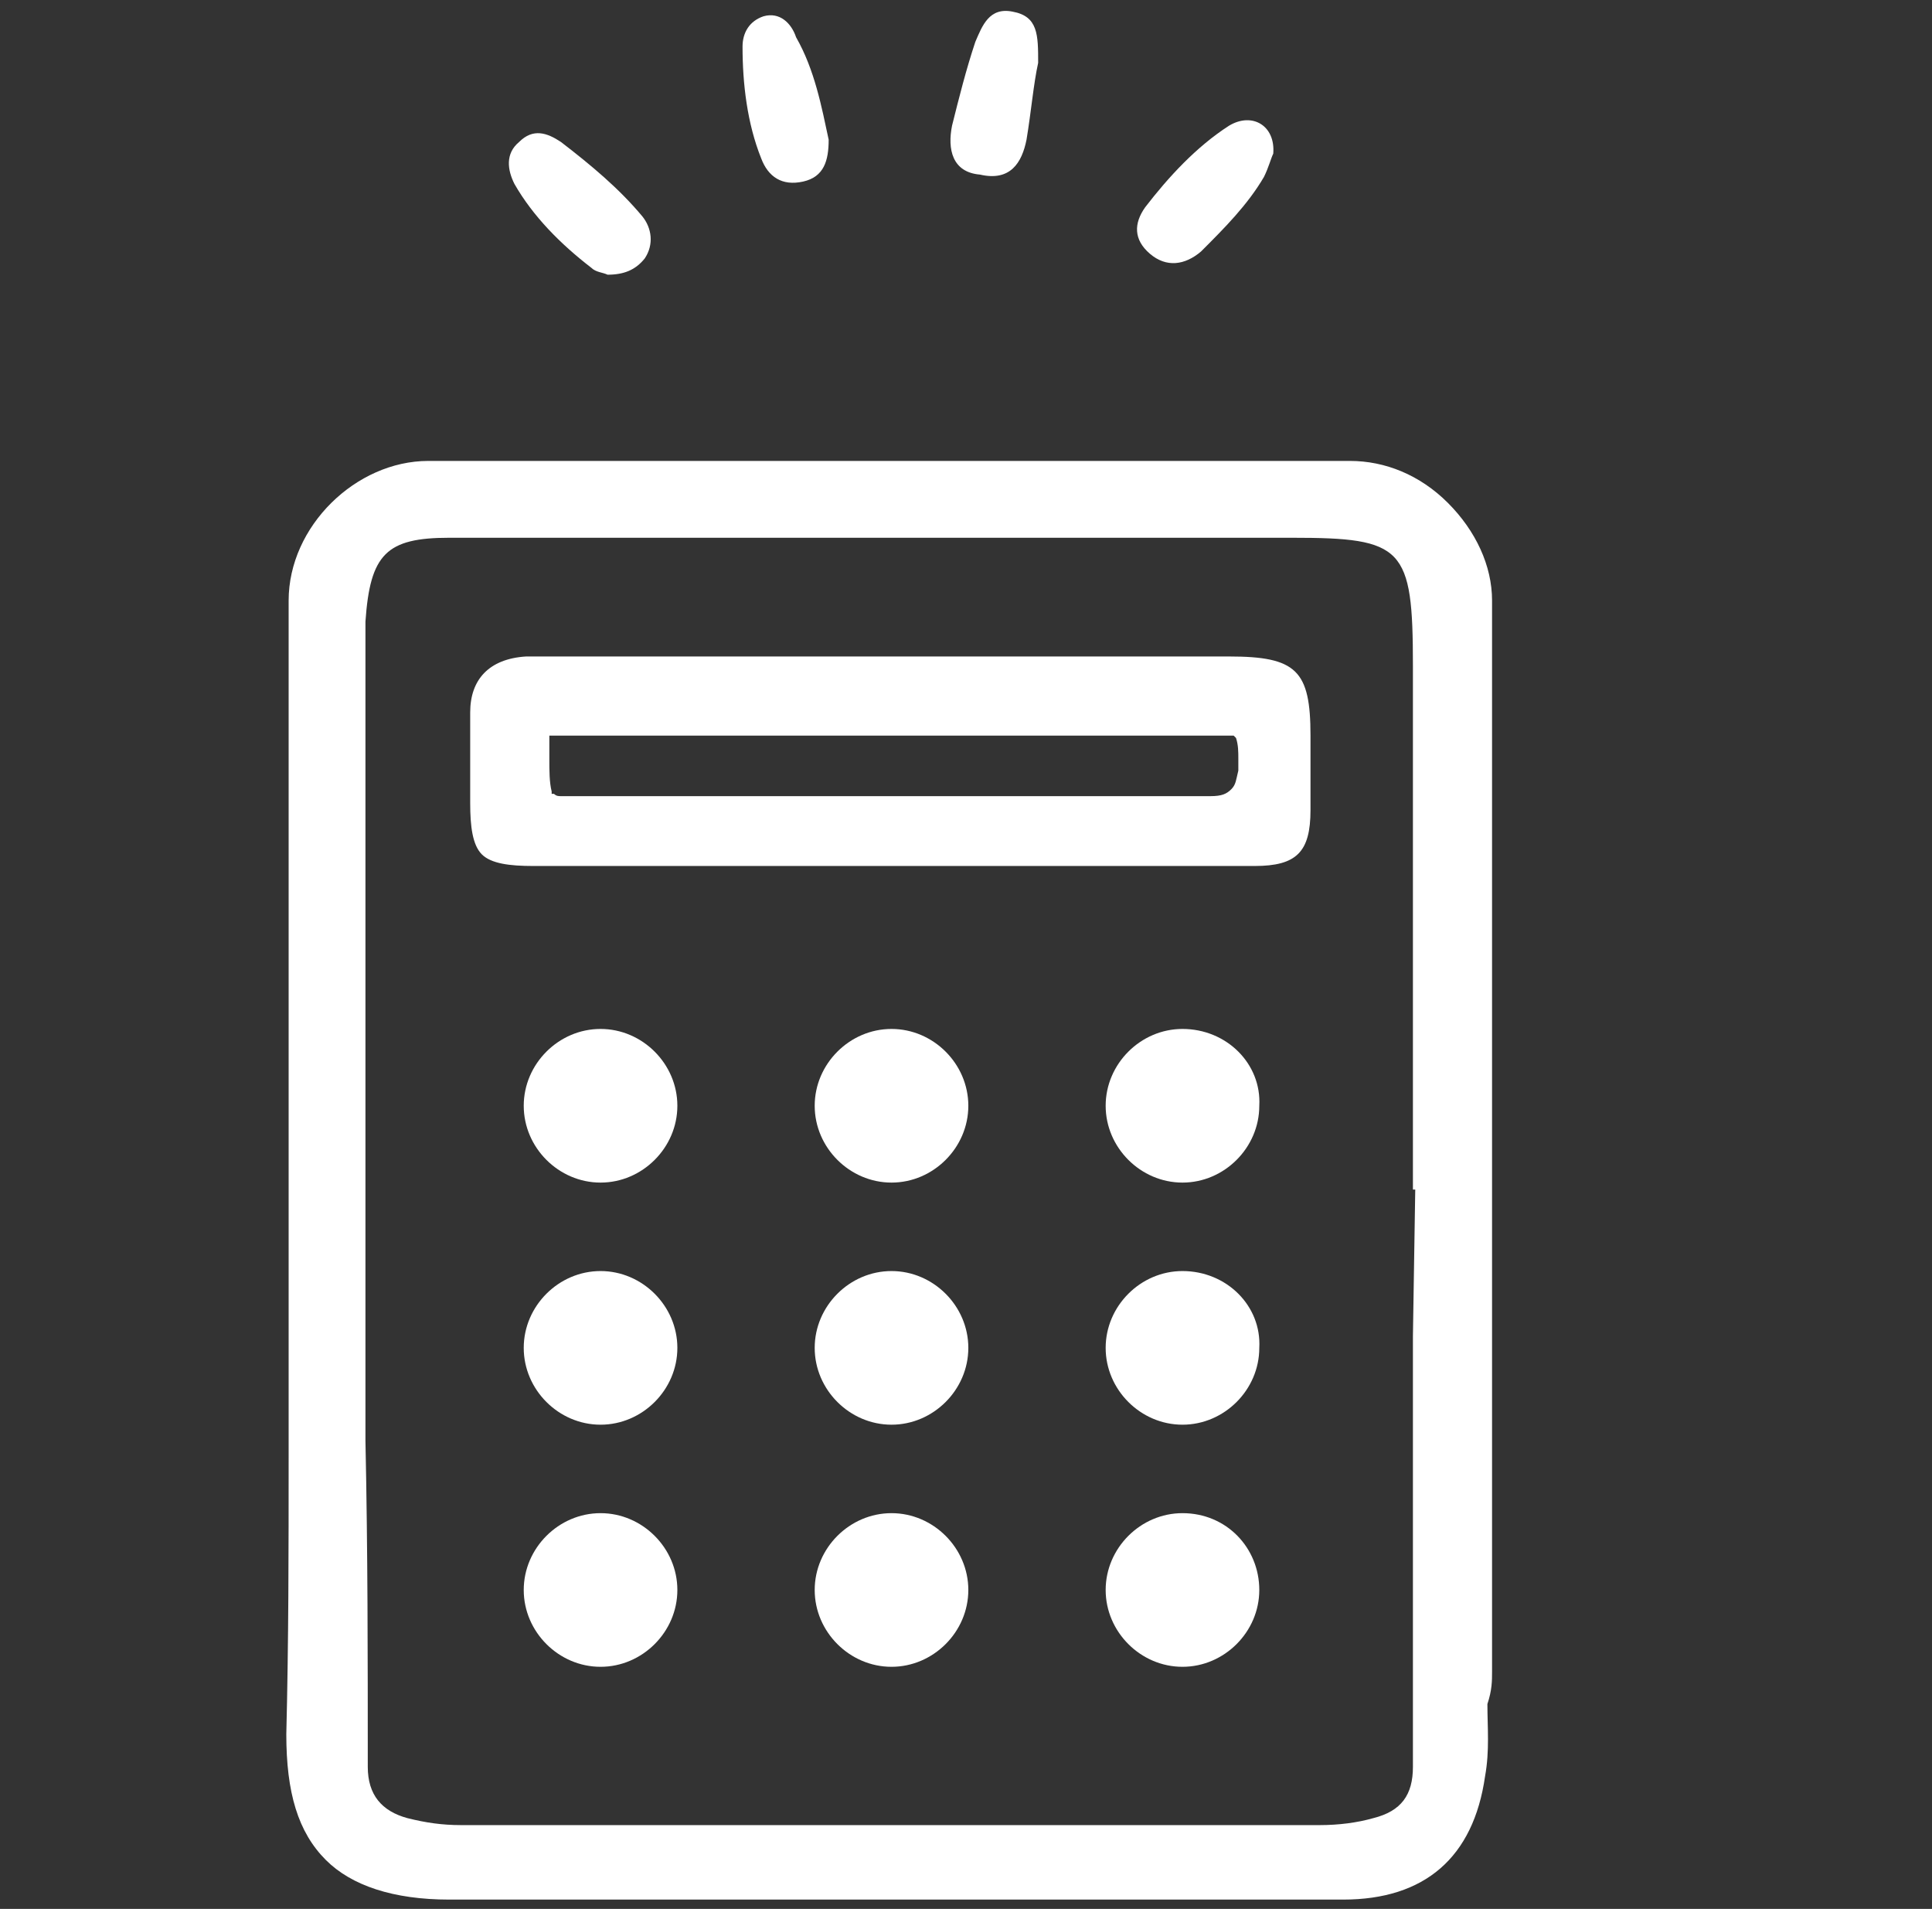 <svg enable-background="new 0 0 83 82" viewBox="0 0 83 82" xmlns="http://www.w3.org/2000/svg"><rect x="0" y="0" width="83" height="82" fill="#333333" stroke="none"/><g fill="#fff"><path d="m24.1 6.1c-.6-.4-1.2-.6-1.8 0-.6.5-.5 1.2-.2 1.8.8 1.4 2 2.6 3.3 3.6.2.2.5.2.7.3.7 0 1.2-.2 1.6-.7.4-.6.3-1.3-.1-1.8-1-1.2-2.2-2.2-3.5-3.2z"/><path d="m52.8 5.4c-1.4.9-2.6 2.2-3.6 3.5-.5.7-.5 1.4.2 2s1.5.5 2.2-.1c1-1 2-2 2.7-3.2.2-.4.3-.8.4-1 .1-1.2-.9-1.8-1.9-1.2z"/><path d="m32.8.7c-.6.2-.9.7-.9 1.3 0 1.6.2 3.3.8 4.8.3.8.9 1.2 1.8 1s1.1-.9 1.1-1.8c-.3-1.4-.6-3-1.4-4.4-.2-.6-.7-1.1-1.4-.9z"/><path d="m43.5.5c-1-.2-1.3.6-1.6 1.3-.4 1.2-.7 2.4-1 3.6-.2 1 0 2 1.2 2.1 1.3.3 1.8-.5 2-1.5.2-1.2.3-2.4.5-3.3 0-1.2 0-2-1.1-2.2z"/><path d="m25.8 44.2c-1.8 0-3.3 1.5-3.3 3.3s1.5 3.3 3.3 3.3 3.3-1.5 3.3-3.3-1.5-3.3-3.3-3.3z"/><path d="m38.3 44.2c-1.8 0-3.3 1.5-3.3 3.3s1.5 3.3 3.3 3.3 3.3-1.5 3.3-3.3-1.5-3.3-3.3-3.3z"/><path d="m50.8 44.2c-1.8 0-3.3 1.5-3.3 3.3s1.5 3.3 3.3 3.3 3.3-1.5 3.3-3.3c.1-1.8-1.4-3.3-3.3-3.3z"/><path d="m25.8 54.6c-1.8 0-3.3 1.5-3.3 3.3s1.5 3.3 3.3 3.3 3.3-1.5 3.3-3.3-1.5-3.3-3.3-3.3z"/><path d="m38.3 54.6c-1.8 0-3.3 1.5-3.3 3.3s1.5 3.3 3.3 3.3 3.3-1.5 3.3-3.3-1.5-3.3-3.3-3.3z"/><path d="m50.8 54.6c-1.8 0-3.3 1.5-3.3 3.3s1.5 3.3 3.3 3.3 3.3-1.5 3.3-3.3c.1-1.8-1.4-3.3-3.3-3.3z"/><path d="m25.8 65c-1.8 0-3.3 1.5-3.3 3.3s1.5 3.3 3.3 3.3 3.3-1.5 3.3-3.3-1.5-3.3-3.3-3.3z"/><path d="m38.3 65c-1.8 0-3.3 1.5-3.3 3.3s1.5 3.3 3.3 3.3 3.3-1.5 3.3-3.3-1.5-3.3-3.3-3.3z"/><path d="m50.8 65c-1.8 0-3.3 1.5-3.3 3.3s1.5 3.3 3.3 3.3 3.3-1.5 3.3-3.3-1.4-3.3-3.3-3.3z"/><path d="m64.1 71.8c0-13.4 0-27.6 0-46 0-1.5-.7-3-1.9-4.2s-2.7-1.8-4.2-1.8h-39.6c-3.1 0-6 2.8-6 6v25 .4 3.2 8.2c0 4 0 7.9-.1 11.9 0 2.5.5 4.2 1.7 5.4 1.1 1.1 2.9 1.7 5.3 1.7h5.6 13.5 19.3c3.5 0 5.6-1.8 6.1-5.3.2-1.1.1-2.1.1-3.1.2-.6.2-1 .2-1.4zm-3.3-20.7-.1 6.3v18.5c0 1.2-.5 1.9-1.7 2.2-.7.2-1.5.3-2.3.3-6.5 0-12.9 0-19.4 0-5.8 0-11.7 0-17.5 0-.8 0-1.5-.1-2.3-.3-1.1-.3-1.7-1-1.7-2.2 0-4.7 0-9.3-.1-14v-.3c0-3.9 0-7.8 0-11.7 0-5.1 0-10.3 0-15.4v-6.4-.4c0-.3 0-.7 0-1 .2-2.9.9-3.6 3.6-3.6h3.8 7.1 7.1.2 10.6 7.1.3c4.8 0 5.2.4 5.2 5.5v22.5z"/><path d="m56.3 31.6c0-2.8-.6-3.4-3.5-3.4h-29.1-.6c-.2 0-.4 0-.5 0-1.6.1-2.4 1-2.4 2.4v3.9c0 1 .1 1.8.5 2.2s1.2.5 2.2.5h6.3 9.1 8.7 6.9c1.8 0 2.4-.6 2.4-2.4 0-.6 0-1.3 0-1.9 0-.4 0-.8 0-1.3zm-3.4 2.3c-.2.2-.4.3-.9.3-6.6 0-13.3 0-19.7 0 0 0-5.5 0-8.2 0-.1 0-.2 0-.3-.1h-.1v-.1c-.1-.4-.1-.9-.1-1.4 0-.2 0-.5 0-.8v-.2h29.4l.1.1c.1.3.1.6.1.9v.5c-.1.4-.1.6-.3.8z"/></g></svg>
